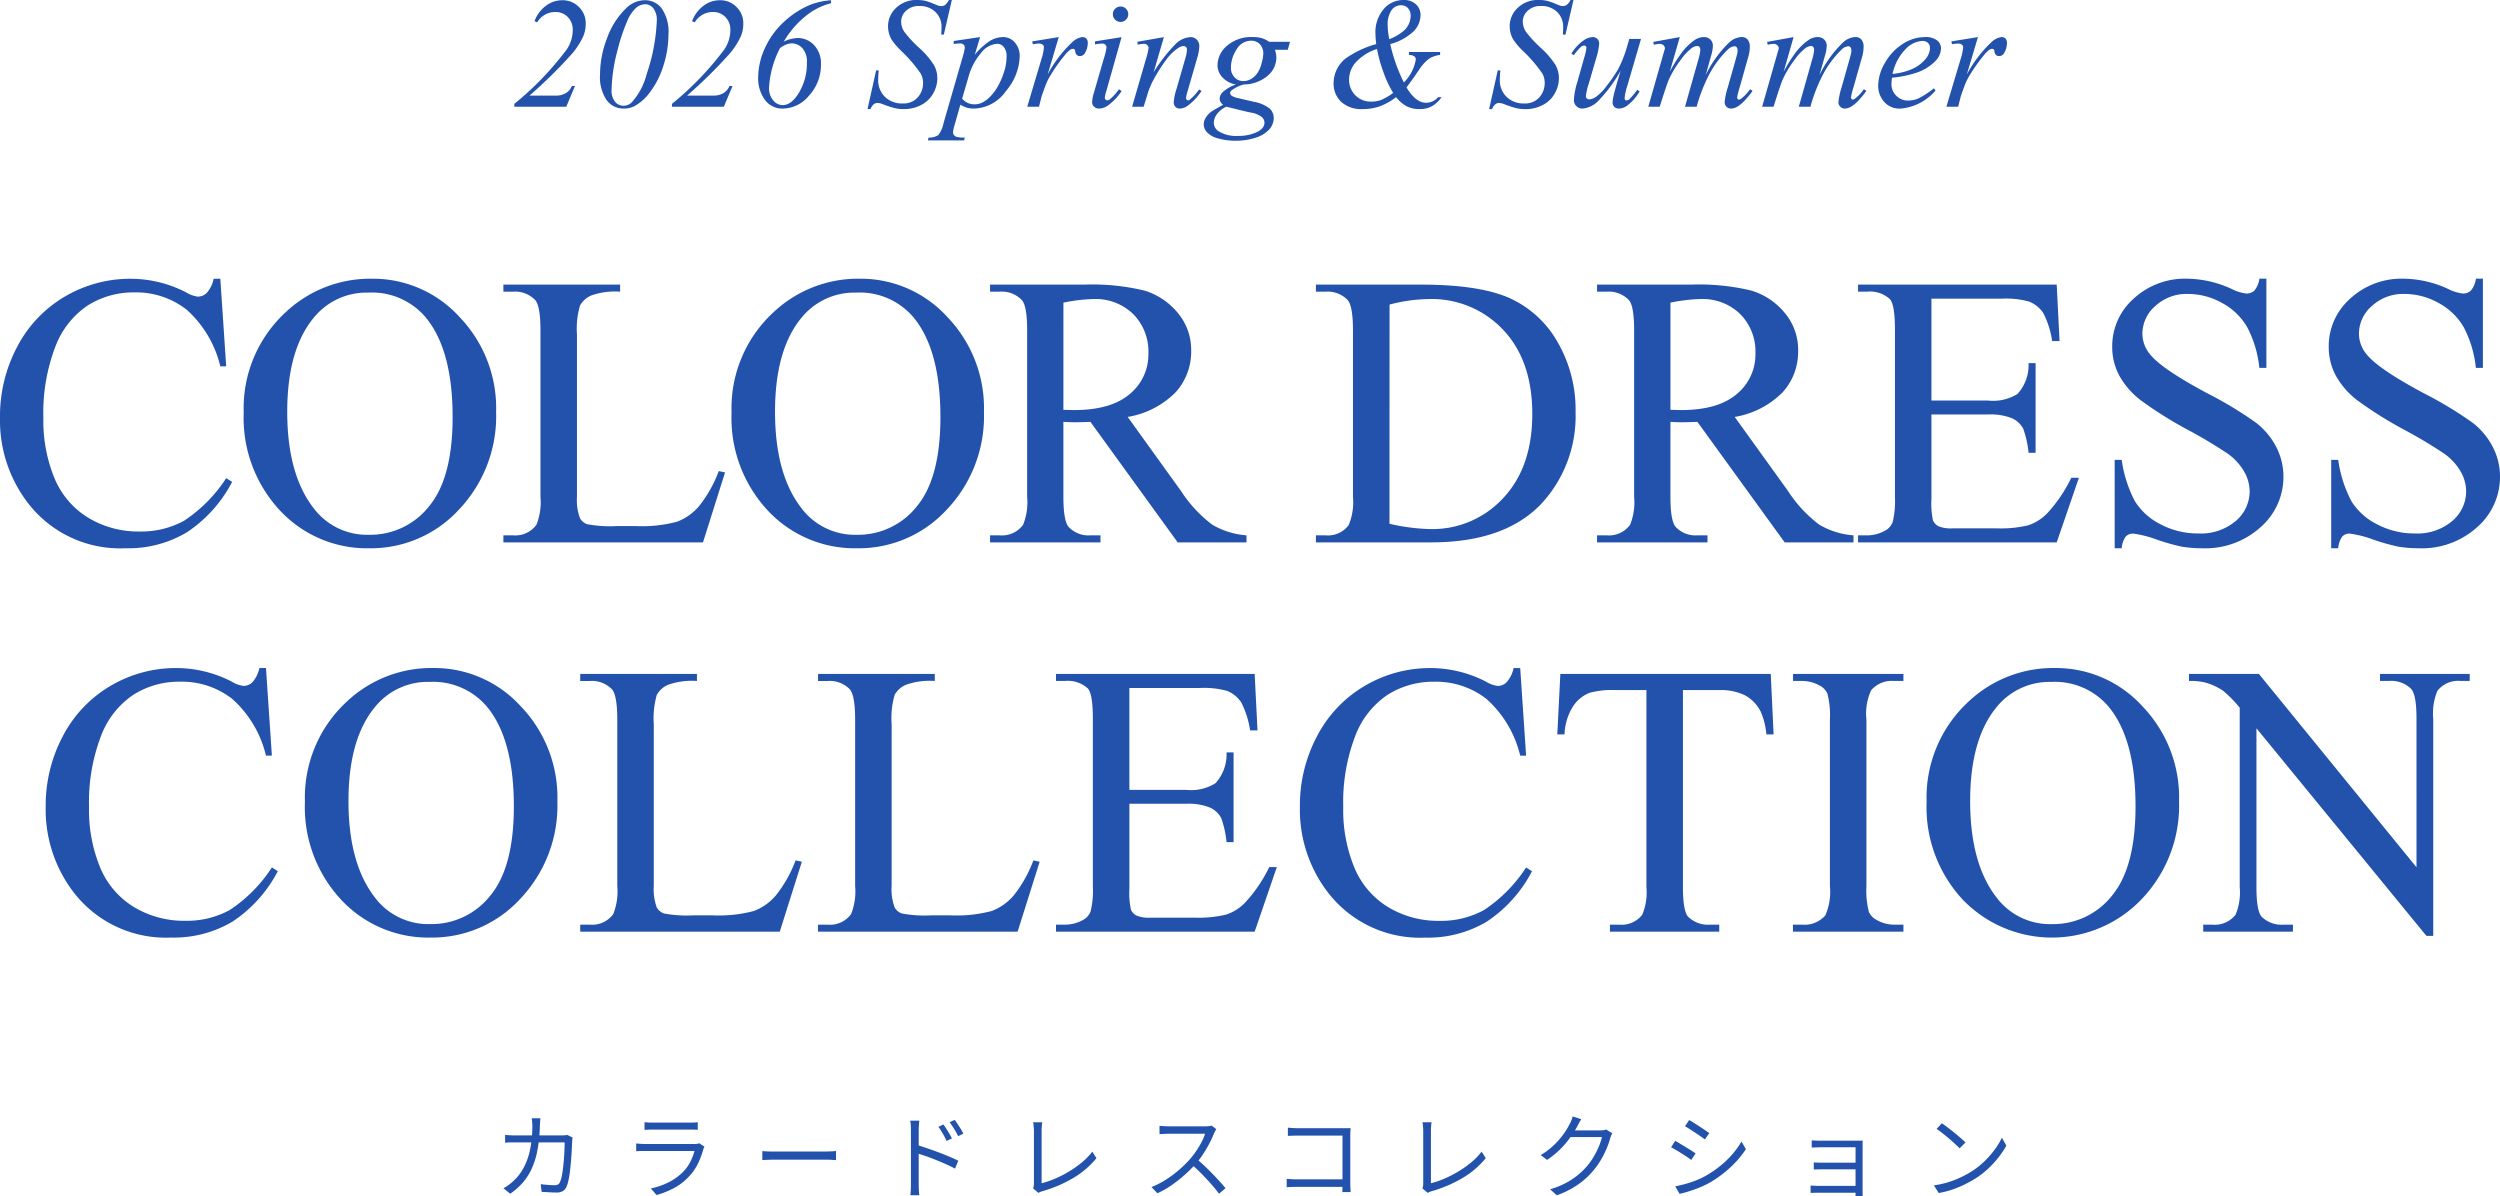 <svg xmlns="http://www.w3.org/2000/svg" width="269.708" height="129.073" viewBox="0 0 269.708 129.073">
  <g id="グループ_14777" data-name="グループ 14777" transform="translate(-244.777 -329.487)">
    <path id="パス_75397" data-name="パス 75397" d="M-76.92-7.87q-.02.17-.035.4t-.025.415a15.828,15.828,0,0,1-.27,2.675,8.657,8.657,0,0,1-.635,2,6.173,6.173,0,0,1-.98,1.5A7.415,7.415,0,0,1-80.18.27l-.73-.59a5.022,5.022,0,0,0,.52-.33,5.474,5.474,0,0,0,.51-.41,5.288,5.288,0,0,0,.845-.97,6.209,6.209,0,0,0,.65-1.26,8.368,8.368,0,0,0,.43-1.635A13.6,13.6,0,0,0-77.79-7.04q0-.11-.01-.26t-.025-.3q-.015-.15-.035-.27Zm3.47,2.08q-.02.13-.035.26a2.033,2.033,0,0,0-.015.23q-.01.28-.035.77t-.07,1.065q-.045.575-.11,1.155t-.165,1.065a3.843,3.843,0,0,1-.23.775,1.039,1.039,0,0,1-.4.46,1.3,1.3,0,0,1-.665.15q-.38,0-.8-.025T-76.79.07l-.1-.83q.41.05.795.08t.695.03a.805.805,0,0,0,.36-.07.483.483,0,0,0,.22-.26,2.419,2.419,0,0,0,.2-.63q.08-.4.14-.9t.1-1.01q.04-.51.055-.97t.015-.78h-5.27q-.3,0-.59.005t-.56.035v-.85q.26.03.56.045t.58.015h4.94q.2,0,.355-.015t.285-.035Zm7.76-1.66a4.108,4.108,0,0,0,.43.04q.23.01.47.01h3.93q.24,0,.48-.01a3.791,3.791,0,0,0,.43-.04v.83q-.18-.02-.425-.025t-.495-.005h-3.92q-.23,0-.46.01l-.44.02Zm6.47,2.64q-.03.06-.075.145a.5.5,0,0,0-.055.145,9.04,9.04,0,0,1-.55,1.485,5.368,5.368,0,0,1-.91,1.355,6.294,6.294,0,0,1-1.7,1.34A9.658,9.658,0,0,1-64.39.41l-.62-.71a7.664,7.664,0,0,0,1.97-.69,5.8,5.8,0,0,0,1.55-1.14A4.315,4.315,0,0,0-60.735-3.2,5.912,5.912,0,0,0-60.3-4.34h-5.31q-.18,0-.44,0t-.54.025v-.84q.28.03.53.045t.45.015h5.27a2.424,2.424,0,0,0,.32-.02.755.755,0,0,0,.23-.06Zm6.24.48.37.025q.22.015.485.02t.535,0h5.48q.38,0,.65-.02l.43-.03v.98l-.445-.03q-.3-.02-.625-.02h-5.49q-.41,0-.78.015t-.61.035ZM-33.44-7.2q.13.18.3.445t.335.545a5.771,5.771,0,0,1,.275.52l-.57.26q-.12-.26-.265-.525t-.3-.52a5.155,5.155,0,0,0-.325-.475Zm1.21-.5q.13.17.305.43t.345.54q.17.28.29.51l-.56.28q-.13-.26-.28-.52t-.315-.51q-.165-.25-.335-.47ZM-36.95-.75V-6.57q0-.21-.015-.51a3.288,3.288,0,0,0-.065-.53h.99q-.03.23-.05.525t-.02.515V-.75q0,.15.005.37t.025.435q.02.215.03.375h-.96q.03-.24.045-.57T-36.95-.75Zm.66-4.24q.49.15,1.09.355t1.215.435q.615.23,1.17.465t.975.445l-.35.85q-.43-.23-.965-.47t-1.105-.47q-.57-.23-1.095-.41t-.935-.31ZM-23.78-.32a.862.862,0,0,0,.08-.23,1.473,1.473,0,0,0,.02-.26V-6.53q0-.13-.015-.31t-.03-.34a1.379,1.379,0,0,0-.045-.26h.99q-.03.18-.05.435t-.02.475V-.86a9.7,9.7,0,0,0,1.485-.51,12.307,12.307,0,0,0,1.5-.775,11.43,11.43,0,0,0,1.38-.98,6.855,6.855,0,0,0,1.1-1.145l.45.7A9.283,9.283,0,0,1-19.4-1.45,13.99,13.99,0,0,1-22.78,0a1.436,1.436,0,0,0-.19.065A1.848,1.848,0,0,0-23.2.18ZM-4-6.69a1.346,1.346,0,0,0-.125.2q-.075.135-.125.245a10.939,10.939,0,0,1-.5,1.085q-.31.6-.69,1.175a8.854,8.854,0,0,1-.8,1.05A14.245,14.245,0,0,1-7.45-1.735,14.711,14.711,0,0,1-8.84-.645,9.841,9.841,0,0,1-10.36.22L-11-.45a9.12,9.12,0,0,0,1.555-.795,12.093,12.093,0,0,0,1.4-1.04A12.627,12.627,0,0,0-6.88-3.42,9.848,9.848,0,0,0-6.2-4.3a9.549,9.549,0,0,0,.6-.99A5.075,5.075,0,0,0-5.22-6.2h-3.9q-.17,0-.385.01l-.39.02q-.175.01-.235.02v-.91q.07.01.255.025t.4.025q.21.01.36.01h3.86a4.406,4.406,0,0,0,.445-.02,1.324,1.324,0,0,0,.3-.06ZM-6.11-3.47q.41.34.845.75t.855.845q.42.435.78.83t.62.715l-.7.6q-.35-.48-.84-1.035t-1.035-1.11Q-6.13-2.43-6.68-2.9ZM3.72-6.86q.25.03.55.045t.54.015H9.74q.18,0,.385,0t.355-.015q-.01.17-.02.385t-.01.395V-.88q0,.27.015.56t.025.41h-.9Q9.6-.03,9.6-.275T9.61-.79V-6H4.82q-.28,0-.605.01t-.5.02ZM3.59-1.34q.19.02.5.04t.615.02h5.36v.81H4.72q-.3,0-.615.01T3.59-.43ZM18.22-.32a.862.862,0,0,0,.08-.23,1.473,1.473,0,0,0,.02-.26V-6.53q0-.13-.015-.31t-.03-.34a1.379,1.379,0,0,0-.045-.26h.99q-.03.18-.05.435t-.02.475V-.86a9.7,9.7,0,0,0,1.485-.51,12.307,12.307,0,0,0,1.5-.775,11.43,11.43,0,0,0,1.38-.98,6.855,6.855,0,0,0,1.1-1.145l.45.7A9.283,9.283,0,0,1,22.6-1.45,13.99,13.99,0,0,1,19.22,0a1.436,1.436,0,0,0-.19.065A1.848,1.848,0,0,0,18.8.18Zm20.5-5.93a1.206,1.206,0,0,0-.13.255q-.06.155-.1.275a8.154,8.154,0,0,1-.38,1.1,10.6,10.6,0,0,1-.6,1.2,8.2,8.2,0,0,1-.8,1.145A8.638,8.638,0,0,1,35.085-.765,9.76,9.76,0,0,1,32.73.44l-.72-.65a8.913,8.913,0,0,0,1.65-.655,8,8,0,0,0,1.31-.855,7.727,7.727,0,0,0,1.03-1,7.3,7.3,0,0,0,.715-1.01,8.782,8.782,0,0,0,.555-1.105A6.149,6.149,0,0,0,37.6-5.84H33.89l.32-.72H37.4a2.55,2.55,0,0,0,.37-.025,1.056,1.056,0,0,0,.28-.075ZM35.37-7.77q-.13.2-.25.425t-.19.365A12.072,12.072,0,0,1,34.18-5.8,9.786,9.786,0,0,1,33.11-4.54a9.34,9.34,0,0,1-1.43,1.16l-.69-.52a7.363,7.363,0,0,0,1.16-.83,8.477,8.477,0,0,0,.895-.91,8.791,8.791,0,0,0,.655-.88,6.74,6.74,0,0,0,.43-.76,2.535,2.535,0,0,0,.175-.365,2.556,2.556,0,0,0,.135-.425Zm11.64.09q.22.12.52.31t.62.4q.32.21.595.395t.435.305l-.47.68q-.18-.13-.45-.32t-.58-.395q-.31-.205-.6-.39T46.56-7.01ZM45.51-.53q.55-.1,1.13-.265t1.15-.39A7.938,7.938,0,0,0,48.86-1.7,11.636,11.636,0,0,0,50.4-2.76,10.272,10.272,0,0,0,51.68-4a8.649,8.649,0,0,0,.97-1.36l.48.82A10.3,10.3,0,0,1,51.485-2.6,12.594,12.594,0,0,1,49.29-.96a9.723,9.723,0,0,1-1.1.535q-.6.245-1.17.425T45.97.28Zm-.01-4.9q.22.11.53.3t.63.38q.32.2.6.375t.44.3l-.46.7q-.19-.14-.465-.325t-.585-.38q-.31-.2-.61-.375t-.52-.29Zm14.73-.06q.09.01.285.02t.4.015q.2,0,.335,0h3.87q.17,0,.34,0t.27-.015a1.931,1.931,0,0,0-.01.225V.02q0,.12,0,.275T65.74.56h-.79a2.4,2.4,0,0,0,.01-.25V-4.74H61.25q-.13,0-.335.005t-.4.015q-.2.01-.285.01Zm.22,2.38q.15.01.4.02t.495.01h4.01v.72h-4q-.26,0-.5.005t-.4.015ZM60.11-.62l.34.025q.22.015.48.015h4.42V.16H60.94q-.24,0-.475.01T60.11.18ZM74.27-7.33q.27.18.62.445t.715.56q.365.3.685.575t.53.49l-.63.63Q76-4.82,75.7-5.1t-.66-.585q-.36-.305-.71-.58T73.7-6.72Zm-.86,6.7a10.288,10.288,0,0,0,1.6-.36,9.981,9.981,0,0,0,1.325-.52,11.937,11.937,0,0,0,1.07-.58,8.628,8.628,0,0,0,1.42-1.1A9.948,9.948,0,0,0,79.97-4.49a8.045,8.045,0,0,0,.78-1.28l.48.85a9.4,9.4,0,0,1-.84,1.26,10.78,10.78,0,0,1-1.13,1.23,9.263,9.263,0,0,1-1.39,1.07q-.5.31-1.1.61a10.657,10.657,0,0,1-1.3.545,10.206,10.206,0,0,1-1.535.4Z" transform="translate(380 458)" fill="#2252ac"/>
    <path id="パス_75396" data-name="パス 75396" d="M-111.455-28.444l.636,9.454h-.636a11.9,11.9,0,0,0-3.63-6.111,8.842,8.842,0,0,0-5.66-1.866,9.21,9.21,0,0,0-5,1.4,9.292,9.292,0,0,0-3.517,4.481,19.959,19.959,0,0,0-1.282,7.649,16.243,16.243,0,0,0,1.21,6.542,9.066,9.066,0,0,0,3.64,4.245,10.469,10.469,0,0,0,5.547,1.477,9.622,9.622,0,0,0,4.778-1.159,15.75,15.75,0,0,0,4.553-4.6l.636.41a14.6,14.6,0,0,1-4.881,5.435A12.354,12.354,0,0,1-121.688.636a12.538,12.538,0,0,1-10.705-5.127,14.659,14.659,0,0,1-2.83-8.982,15.952,15.952,0,0,1,1.866-7.649,13.5,13.5,0,0,1,5.137-5.4,13.88,13.88,0,0,1,7.147-1.917,13.1,13.1,0,0,1,5.947,1.477,3.227,3.227,0,0,0,1.23.451,1.354,1.354,0,0,0,.964-.39,3.2,3.2,0,0,0,.759-1.538Zm16.408,0a12.612,12.612,0,0,1,9.382,4.112A14.2,14.2,0,0,1-81.7-14.068a14.619,14.619,0,0,1-4,10.521A12.9,12.9,0,0,1-95.375.636a12.826,12.826,0,0,1-9.649-4.081,14.642,14.642,0,0,1-3.907-10.562,14.07,14.07,0,0,1,4.512-10.808A13.31,13.31,0,0,1-95.047-28.444Zm-.39,1.5a7.337,7.337,0,0,0-5.988,2.769q-2.81,3.445-2.81,10.09,0,6.809,2.912,10.479A7.2,7.2,0,0,0-95.416-.82a8.07,8.07,0,0,0,6.47-3.056q2.553-3.056,2.553-9.639,0-7.137-2.81-10.644A7.577,7.577,0,0,0-95.436-26.947ZM-57.68-7.69l.677.144L-59.382,0H-80.915V-.759h1.046a2.8,2.8,0,0,0,2.522-1.148,6.62,6.62,0,0,0,.431-3.035V-22.887q0-2.6-.574-3.261a3.013,3.013,0,0,0-2.379-.9h-1.046v-.759h12.592v.759a7.683,7.683,0,0,0-3.107.41,2.508,2.508,0,0,0-1.22,1.087,8.948,8.948,0,0,0-.328,3.138V-4.942A5.685,5.685,0,0,0-72.651-2.6a1.466,1.466,0,0,0,.759.636,13.313,13.313,0,0,0,3.2.205h2.03a14.71,14.71,0,0,0,4.491-.472,5.848,5.848,0,0,0,2.358-1.671A13.7,13.7,0,0,0-57.68-7.69ZM-42.42-28.444a12.612,12.612,0,0,1,9.382,4.112A14.2,14.2,0,0,1-29.07-14.068a14.619,14.619,0,0,1-4,10.521A12.9,12.9,0,0,1-42.749.636,12.826,12.826,0,0,1-52.4-3.445,14.642,14.642,0,0,1-56.3-14.007a14.07,14.07,0,0,1,4.512-10.808A13.31,13.31,0,0,1-42.42-28.444Zm-.39,1.5A7.337,7.337,0,0,0-48.8-24.179q-2.81,3.445-2.81,10.09,0,6.809,2.912,10.479A7.2,7.2,0,0,0-42.79-.82a8.07,8.07,0,0,0,6.47-3.056q2.553-3.056,2.553-9.639,0-7.137-2.81-10.644A7.577,7.577,0,0,0-42.81-26.947ZM-.747,0H-8.171l-9.413-13q-1.046.041-1.7.041-.267,0-.574-.01T-20.5-13v8.08q0,2.625.574,3.261a2.922,2.922,0,0,0,2.338.9H-16.5V0H-28.412V-.759h1.046a2.8,2.8,0,0,0,2.522-1.148,6.474,6.474,0,0,0,.431-3.015V-22.887q0-2.625-.574-3.261a3.013,3.013,0,0,0-2.379-.9h-1.046v-.759h10.131a24.092,24.092,0,0,1,6.532.646,7.473,7.473,0,0,1,3.568,2.379,6.19,6.19,0,0,1,1.466,4.132A6.493,6.493,0,0,1-8.386-16.2a9.44,9.44,0,0,1-5.178,2.666l5.742,7.978a14.269,14.269,0,0,0,3.384,3.65A8.524,8.524,0,0,0-.747-.759ZM-20.5-14.294q.39,0,.677.01t.472.01q3.979,0,6-1.723a5.513,5.513,0,0,0,2.02-4.389,5.729,5.729,0,0,0-1.63-4.235,5.835,5.835,0,0,0-4.317-1.63,18.1,18.1,0,0,0-3.22.39ZM6.742,0V-.759H7.788a2.762,2.762,0,0,0,2.5-1.128,6.428,6.428,0,0,0,.451-3.035V-22.887q0-2.6-.574-3.261a3.013,3.013,0,0,0-2.379-.9H6.742v-.759h11.32q6.234,0,9.485,1.415a11.285,11.285,0,0,1,5.229,4.717,14.55,14.55,0,0,1,1.979,7.629,13.914,13.914,0,0,1-3.527,9.7Q27.27,0,19.169,0Zm7.937-2.01a20.945,20.945,0,0,0,4.368.574,10.37,10.37,0,0,0,7.9-3.343q3.138-3.343,3.138-9.064,0-5.763-3.138-9.085a10.593,10.593,0,0,0-8.06-3.322,17.414,17.414,0,0,0-4.2.595ZM64.738,0H57.314L47.9-13q-1.046.041-1.7.041-.267,0-.574-.01T44.989-13v8.08q0,2.625.574,3.261a2.922,2.922,0,0,0,2.338.9h1.087V0H37.073V-.759h1.046a2.8,2.8,0,0,0,2.522-1.148,6.474,6.474,0,0,0,.431-3.015V-22.887q0-2.625-.574-3.261a3.013,3.013,0,0,0-2.379-.9H37.073v-.759H47.2a24.092,24.092,0,0,1,6.532.646A7.473,7.473,0,0,1,57.3-24.784a6.19,6.19,0,0,1,1.466,4.132A6.493,6.493,0,0,1,57.1-16.2a9.44,9.44,0,0,1-5.178,2.666l5.742,7.978a14.269,14.269,0,0,0,3.384,3.65A8.524,8.524,0,0,0,64.738-.759ZM44.989-14.294q.39,0,.677.01t.472.01q3.979,0,6-1.723a5.513,5.513,0,0,0,2.02-4.389,5.729,5.729,0,0,0-1.63-4.235,5.835,5.835,0,0,0-4.317-1.63,18.1,18.1,0,0,0-3.22.39Zm28.157-12V-15.3h6.111a4.982,4.982,0,0,0,3.179-.718,4.619,4.619,0,0,0,1.189-3.322h.759v9.68h-.759a10.584,10.584,0,0,0-.574-2.6,2.567,2.567,0,0,0-1.21-1.128,6.178,6.178,0,0,0-2.584-.41H73.146v9.167a8.515,8.515,0,0,0,.164,2.246,1.29,1.29,0,0,0,.574.636,3.487,3.487,0,0,0,1.559.236H80.16a12.779,12.779,0,0,0,3.425-.328,5.108,5.108,0,0,0,2.051-1.292,15.781,15.781,0,0,0,2.6-3.835h.82L86.661,0H65.23V-.759h.984a3.9,3.9,0,0,0,1.866-.472,1.725,1.725,0,0,0,.892-.984A9.651,9.651,0,0,0,69.209-4.9V-22.969q0-2.646-.533-3.261a3.177,3.177,0,0,0-2.461-.82H65.23v-.759H86.661l.308,6.091h-.8a9.609,9.609,0,0,0-.954-3.015,3.275,3.275,0,0,0-1.548-1.251,9.289,9.289,0,0,0-2.892-.308Zm36.135-2.153v9.618h-.759a11.981,11.981,0,0,0-1.323-4.409,6.882,6.882,0,0,0-2.717-2.6,7.517,7.517,0,0,0-3.65-.964A4.965,4.965,0,0,0,97.3-25.5a3.962,3.962,0,0,0-1.395,2.963,3.511,3.511,0,0,0,.882,2.317q1.271,1.538,6.05,4.1a41.806,41.806,0,0,1,5.322,3.209,7.828,7.828,0,0,1,2.194,2.635,6.943,6.943,0,0,1,.769,3.179,7.2,7.2,0,0,1-2.451,5.445A8.875,8.875,0,0,1,102.37.636a13.349,13.349,0,0,1-2.276-.185A23.238,23.238,0,0,1,97.458-.3a11.816,11.816,0,0,0-2.533-.646,1.074,1.074,0,0,0-.81.308A2.45,2.45,0,0,0,93.674.636h-.759V-8.9h.759A13.479,13.479,0,0,0,95.11-4.419a6.9,6.9,0,0,0,2.758,2.471,8.552,8.552,0,0,0,4.071.984,5.789,5.789,0,0,0,4.05-1.354,4.192,4.192,0,0,0,1.487-3.2,4.338,4.338,0,0,0-.564-2.071,6.173,6.173,0,0,0-1.753-1.948,50.283,50.283,0,0,0-4.368-2.615,42.374,42.374,0,0,1-5.076-3.189,8.6,8.6,0,0,1-2.287-2.625,6.512,6.512,0,0,1-.779-3.158,6.846,6.846,0,0,1,2.3-5.158,8.184,8.184,0,0,1,5.845-2.164,11.726,11.726,0,0,1,4.7,1.087,4.832,4.832,0,0,0,1.62.513,1.222,1.222,0,0,0,.872-.318,2.537,2.537,0,0,0,.543-1.282Zm23.358,0v9.618h-.759a11.981,11.981,0,0,0-1.323-4.409,6.882,6.882,0,0,0-2.717-2.6,7.517,7.517,0,0,0-3.65-.964,4.965,4.965,0,0,0-3.527,1.3,3.962,3.962,0,0,0-1.395,2.963,3.511,3.511,0,0,0,.882,2.317q1.271,1.538,6.05,4.1a41.806,41.806,0,0,1,5.322,3.209,7.828,7.828,0,0,1,2.194,2.635,6.943,6.943,0,0,1,.769,3.179,7.2,7.2,0,0,1-2.451,5.445A8.875,8.875,0,0,1,125.728.636a13.349,13.349,0,0,1-2.276-.185A23.238,23.238,0,0,1,120.816-.3a11.816,11.816,0,0,0-2.533-.646,1.074,1.074,0,0,0-.81.308,2.45,2.45,0,0,0-.441,1.271h-.759V-8.9h.759a13.479,13.479,0,0,0,1.436,4.481,6.9,6.9,0,0,0,2.758,2.471,8.552,8.552,0,0,0,4.071.984,5.789,5.789,0,0,0,4.05-1.354,4.192,4.192,0,0,0,1.487-3.2,4.338,4.338,0,0,0-.564-2.071,6.173,6.173,0,0,0-1.753-1.948,50.283,50.283,0,0,0-4.368-2.615,42.374,42.374,0,0,1-5.076-3.189,8.6,8.6,0,0,1-2.287-2.625,6.512,6.512,0,0,1-.779-3.158,6.846,6.846,0,0,1,2.3-5.158,8.184,8.184,0,0,1,5.845-2.164,11.726,11.726,0,0,1,4.7,1.087,4.832,4.832,0,0,0,1.62.513,1.222,1.222,0,0,0,.872-.318,2.537,2.537,0,0,0,.543-1.282Zm-239.167,42,.636,9.454h-.636a11.9,11.9,0,0,0-3.63-6.111,8.842,8.842,0,0,0-5.66-1.866,9.21,9.21,0,0,0-5,1.4,9.292,9.292,0,0,0-3.517,4.481,19.959,19.959,0,0,0-1.282,7.649,16.243,16.243,0,0,0,1.21,6.542,9.066,9.066,0,0,0,3.64,4.245,10.469,10.469,0,0,0,5.547,1.477,9.622,9.622,0,0,0,4.778-1.159,15.75,15.75,0,0,0,4.553-4.6l.636.41a14.6,14.6,0,0,1-4.881,5.435,12.354,12.354,0,0,1-6.624,1.723,12.538,12.538,0,0,1-10.705-5.127,14.659,14.659,0,0,1-2.83-8.982,15.952,15.952,0,0,1,1.866-7.649,13.5,13.5,0,0,1,5.137-5.4,13.88,13.88,0,0,1,7.147-1.917,13.1,13.1,0,0,1,5.947,1.477,3.227,3.227,0,0,0,1.23.451,1.354,1.354,0,0,0,.964-.39,3.2,3.2,0,0,0,.759-1.538Zm18.088,0a12.612,12.612,0,0,1,9.382,4.112,14.2,14.2,0,0,1,3.968,10.264,14.619,14.619,0,0,1-4,10.521,12.9,12.9,0,0,1-9.68,4.184,12.826,12.826,0,0,1-9.649-4.081,14.642,14.642,0,0,1-3.907-10.562,14.07,14.07,0,0,1,4.512-10.808A13.31,13.31,0,0,1-88.44,13.556Zm-.39,1.5a7.337,7.337,0,0,0-5.988,2.769q-2.81,3.445-2.81,10.09,0,6.809,2.912,10.479a7.2,7.2,0,0,0,5.906,2.789,8.07,8.07,0,0,0,6.47-3.056q2.553-3.056,2.553-9.639,0-7.137-2.81-10.644A7.577,7.577,0,0,0-88.83,15.053ZM-49.393,34.31l.677.144L-51.1,42H-72.628v-.759h1.046a2.8,2.8,0,0,0,2.522-1.148,6.62,6.62,0,0,0,.431-3.035V19.113q0-2.6-.574-3.261a3.013,3.013,0,0,0-2.379-.9h-1.046v-.759h12.592v.759a7.683,7.683,0,0,0-3.107.41,2.508,2.508,0,0,0-1.22,1.087,8.948,8.948,0,0,0-.328,3.138V37.058a5.685,5.685,0,0,0,.328,2.338,1.466,1.466,0,0,0,.759.636,13.313,13.313,0,0,0,3.2.205h2.03a14.71,14.71,0,0,0,4.491-.472,5.848,5.848,0,0,0,2.358-1.671A13.7,13.7,0,0,0-49.393,34.31Zm25.655,0,.677.144L-25.44,42H-46.973v-.759h1.046A2.8,2.8,0,0,0-43.4,40.093a6.62,6.62,0,0,0,.431-3.035V19.113q0-2.6-.574-3.261a3.013,3.013,0,0,0-2.379-.9h-1.046v-.759h12.592v.759a7.683,7.683,0,0,0-3.107.41,2.508,2.508,0,0,0-1.22,1.087,8.948,8.948,0,0,0-.328,3.138V37.058a5.685,5.685,0,0,0,.328,2.338,1.466,1.466,0,0,0,.759.636,13.313,13.313,0,0,0,3.2.205h2.03a14.71,14.71,0,0,0,4.491-.472,5.848,5.848,0,0,0,2.358-1.671A13.7,13.7,0,0,0-23.738,34.31Zm10.356-18.6V26.7H-7.27a4.982,4.982,0,0,0,3.179-.718A4.619,4.619,0,0,0-2.9,22.661h.759v9.68H-2.9a10.584,10.584,0,0,0-.574-2.6,2.567,2.567,0,0,0-1.21-1.128A6.178,6.178,0,0,0-7.27,28.2h-6.111v9.167a8.515,8.515,0,0,0,.164,2.246,1.29,1.29,0,0,0,.574.636,3.487,3.487,0,0,0,1.559.236h4.717a12.779,12.779,0,0,0,3.425-.328A5.108,5.108,0,0,0-.892,38.862a15.781,15.781,0,0,0,2.6-3.835h.82L.133,42H-21.3v-.759h.984a3.9,3.9,0,0,0,1.866-.472,1.725,1.725,0,0,0,.892-.984,9.651,9.651,0,0,0,.236-2.687V19.031q0-2.646-.533-3.261a3.177,3.177,0,0,0-2.461-.82H-21.3v-.759H.133l.308,6.091h-.8a9.609,9.609,0,0,0-.954-3.015,3.275,3.275,0,0,0-1.548-1.251,9.289,9.289,0,0,0-2.892-.308Zm42.164-2.153.636,9.454h-.636a11.9,11.9,0,0,0-3.63-6.111,8.842,8.842,0,0,0-5.66-1.866,9.21,9.21,0,0,0-5,1.4,9.292,9.292,0,0,0-3.517,4.481A19.959,19.959,0,0,0,9.69,28.567a16.243,16.243,0,0,0,1.21,6.542,9.066,9.066,0,0,0,3.64,4.245,10.469,10.469,0,0,0,5.547,1.477,9.622,9.622,0,0,0,4.778-1.159,15.75,15.75,0,0,0,4.553-4.6l.636.41a14.6,14.6,0,0,1-4.881,5.435,12.354,12.354,0,0,1-6.624,1.723A12.538,12.538,0,0,1,7.844,37.509a14.659,14.659,0,0,1-2.83-8.982A15.952,15.952,0,0,1,6.88,20.877a13.5,13.5,0,0,1,5.137-5.4,13.88,13.88,0,0,1,7.147-1.917,13.1,13.1,0,0,1,5.947,1.477,3.227,3.227,0,0,0,1.23.451,1.354,1.354,0,0,0,.964-.39,3.2,3.2,0,0,0,.759-1.538Zm27.029.636.308,6.521H55.34a7.876,7.876,0,0,0-.615-2.461A4.117,4.117,0,0,0,53.033,16.5a5.9,5.9,0,0,0-2.779-.564H46.337V37.181q0,2.563.554,3.2a3.079,3.079,0,0,0,2.4.861h.964V42H38.462v-.759h.984a2.825,2.825,0,0,0,2.5-1.066,6.223,6.223,0,0,0,.451-2.994V15.935H39.057a9.321,9.321,0,0,0-2.769.287,3.8,3.8,0,0,0-1.825,1.5,6.061,6.061,0,0,0-.9,2.994h-.779l.328-6.521Zm14.314,27.05V42H58.211v-.759H59.2a2.969,2.969,0,0,0,2.5-1,6.246,6.246,0,0,0,.492-3.158V19.113a9.208,9.208,0,0,0-.267-2.789,1.848,1.848,0,0,0-.841-.882A3.887,3.887,0,0,0,59.2,14.95h-.984v-.759H70.126v.759h-1a2.944,2.944,0,0,0-2.481,1,6.028,6.028,0,0,0-.513,3.158V37.078a9.208,9.208,0,0,0,.267,2.789,1.836,1.836,0,0,0,.861.882,3.772,3.772,0,0,0,1.866.492ZM86.512,13.556a12.612,12.612,0,0,1,9.382,4.112,14.2,14.2,0,0,1,3.968,10.264,14.619,14.619,0,0,1-4,10.521,13.368,13.368,0,0,1-19.329.1,14.642,14.642,0,0,1-3.907-10.562A14.07,14.07,0,0,1,77.14,17.186,13.31,13.31,0,0,1,86.512,13.556Zm-.39,1.5a7.337,7.337,0,0,0-5.988,2.769q-2.81,3.445-2.81,10.09,0,6.809,2.912,10.479a7.2,7.2,0,0,0,5.906,2.789,8.07,8.07,0,0,0,6.47-3.056q2.553-3.056,2.553-9.639,0-7.137-2.81-10.644A7.577,7.577,0,0,0,86.123,15.053Zm14.807-.861h7.547l17,20.856V19.011q0-2.563-.574-3.2a3.04,3.04,0,0,0-2.4-.861h-.964v-.759h9.68v.759h-.984a2.825,2.825,0,0,0-2.5,1.066,6.223,6.223,0,0,0-.451,2.994v23.44h-.738L108.209,20.057V37.181q0,2.563.554,3.2a3.079,3.079,0,0,0,2.4.861h.984V42h-9.68v-.759h.964a2.849,2.849,0,0,0,2.522-1.066,6.223,6.223,0,0,0,.451-2.994V17.842a12.674,12.674,0,0,0-1.835-1.866,6.74,6.74,0,0,0-1.835-.841,6.537,6.537,0,0,0-1.8-.185Z" transform="translate(380 388)" fill="#2252ac"/>
    <path id="パス_75395" data-name="パス 75395" d="M5.869,0H.266V-.307A33.143,33.143,0,0,0,5.927-6.192a3.761,3.761,0,0,0,.639-2.075,1.928,1.928,0,0,0-.531-1.407,1.841,1.841,0,0,0-1.378-.544A2.252,2.252,0,0,0,2.731-9.1L2.44-9.23a3.666,3.666,0,0,1,1.237-1.664,2.926,2.926,0,0,1,1.76-.594,2.44,2.44,0,0,1,1.8.735,2.432,2.432,0,0,1,.73,1.781A3.507,3.507,0,0,1,7.711-7.62,8.025,8.025,0,0,1,6.242-5.445,50.44,50.44,0,0,1,1.9-1.2H4.723a2.04,2.04,0,0,0,1.121-.282,1.584,1.584,0,0,0,.631-.755h.332Zm8.508-11.488a2.227,2.227,0,0,1,1.789.888,4.408,4.408,0,0,1,.726,2.806,11.108,11.108,0,0,1-.54,3.354,9.311,9.311,0,0,1-1.519,2.963A5.135,5.135,0,0,1,13.2-.05,2.548,2.548,0,0,1,12.044.2a2.243,2.243,0,0,1-1.805-.888A4.424,4.424,0,0,1,9.513-3.5a10.664,10.664,0,0,1,.73-3.818,8.4,8.4,0,0,1,2.183-3.4A2.886,2.886,0,0,1,14.377-11.488Zm.008.432a1.609,1.609,0,0,0-.975.378,4.121,4.121,0,0,0-1.021,1.573,20.2,20.2,0,0,0-1.009,3.08,17.622,17.622,0,0,0-.623,4.2,1.917,1.917,0,0,0,.374,1.291,1.159,1.159,0,0,0,.9.427A1.222,1.222,0,0,0,12.9-.44,7.141,7.141,0,0,0,14.535-3.5a20.384,20.384,0,0,0,1.1-5.761,2.054,2.054,0,0,0-.374-1.357A1.127,1.127,0,0,0,14.385-11.057ZM22.869,0h-5.6V-.307a33.143,33.143,0,0,0,5.661-5.885,3.761,3.761,0,0,0,.639-2.075,1.928,1.928,0,0,0-.531-1.407,1.841,1.841,0,0,0-1.378-.544A2.252,2.252,0,0,0,19.731-9.1L19.44-9.23a3.666,3.666,0,0,1,1.237-1.664,2.926,2.926,0,0,1,1.76-.594,2.44,2.44,0,0,1,1.8.735,2.432,2.432,0,0,1,.73,1.781,3.507,3.507,0,0,1-.257,1.353,8.025,8.025,0,0,1-1.469,2.175A50.439,50.439,0,0,1,18.9-1.2h2.822a2.04,2.04,0,0,0,1.121-.282,1.584,1.584,0,0,0,.631-.755h.332ZM34.432-11.488v.324a6.969,6.969,0,0,0-2.756,1.4,10.138,10.138,0,0,0-2.341,2.735A3.954,3.954,0,0,1,30.8-7.413a2.415,2.415,0,0,1,1.8.764,2.826,2.826,0,0,1,.743,2.059A4.851,4.851,0,0,1,32.058-1.2,3.716,3.716,0,0,1,29.3.2a2.327,2.327,0,0,1-2.038-.992,3.907,3.907,0,0,1-.693-2.3,7.738,7.738,0,0,1,.789-3.358A8.76,8.76,0,0,1,29.5-9.289a9.424,9.424,0,0,1,2.8-1.751A8.043,8.043,0,0,1,34.432-11.488Zm-5.5,5.155a10.486,10.486,0,0,0-1.187,4.25,2.047,2.047,0,0,0,.448,1.4,1.34,1.34,0,0,0,1.029.51q.955,0,1.781-1.39a6.194,6.194,0,0,0,.826-3.225A2.172,2.172,0,0,0,31.352-6.3a1.513,1.513,0,0,0-1.162-.531,1.6,1.6,0,0,0-.552.1A3.375,3.375,0,0,0,28.937-6.333ZM38.366.257l.93-4.175h.282q-.058.606-.058,1a2.481,2.481,0,0,0,.726,1.851,2.59,2.59,0,0,0,1.9.714,2.041,2.041,0,0,0,1.652-.668,2.316,2.316,0,0,0,.564-1.54A2.089,2.089,0,0,0,44.1-3.586,15.608,15.608,0,0,0,42.019-6.01a7.26,7.26,0,0,1-1.054-1.237,2.817,2.817,0,0,1-.382-1.411,2.687,2.687,0,0,1,.88-2.017,3.14,3.14,0,0,1,2.258-.838,4.087,4.087,0,0,1,.88.091,6.006,6.006,0,0,1,.938.332q.481.191.531.208a1.23,1.23,0,0,0,.257.025.7.7,0,0,0,.415-.125,1.734,1.734,0,0,0,.407-.531h.315L46.6-7.778h-.282q.033-.5.033-.805a2.181,2.181,0,0,0-.664-1.644,2.42,2.42,0,0,0-1.751-.639,1.967,1.967,0,0,0-1.4.506,1.562,1.562,0,0,0-.54,1.17,1.994,1.994,0,0,0,.344,1.108,12.415,12.415,0,0,0,1.585,1.718A9.086,9.086,0,0,1,45.53-4.5,2.924,2.924,0,0,1,45.9-3.08a3.325,3.325,0,0,1-.452,1.656,3.092,3.092,0,0,1-1.3,1.241,3.954,3.954,0,0,1-1.851.44,4.49,4.49,0,0,1-.93-.091,10.816,10.816,0,0,1-1.378-.448,1.569,1.569,0,0,0-.54-.125q-.49,0-.764.664ZM50.51-7.512,49.938-5.6a7.038,7.038,0,0,1,1.615-1.486A2.8,2.8,0,0,1,53-7.512a1.633,1.633,0,0,1,1.262.585A2.2,2.2,0,0,1,54.785-5.4,6.037,6.037,0,0,1,53.3-1.689,4.331,4.331,0,0,1,49.838.2,2.681,2.681,0,0,1,49.1.108a3.214,3.214,0,0,1-.718-.324l-.606,2.142a3.958,3.958,0,0,0-.183.822.508.508,0,0,0,.1.311.609.609,0,0,0,.311.2,3.309,3.309,0,0,0,.855.071l-.075.307h-3.91l.083-.307A1.79,1.79,0,0,0,46,3.063a3.043,3.043,0,0,0,.569-1.287l2.1-7.271a4.788,4.788,0,0,0,.191-.855A.463.463,0,0,0,48.73-6.7a.548.548,0,0,0-.394-.125,5.384,5.384,0,0,0-.672.058v-.324ZM48.576-.872a1.715,1.715,0,0,0,1.386.614,1.852,1.852,0,0,0,.88-.241,3.316,3.316,0,0,0,.876-.714A5.766,5.766,0,0,0,52.486-2.3,8.305,8.305,0,0,0,53.1-3.76a5.4,5.4,0,0,0,.27-1.66,1.518,1.518,0,0,0-.3-1.017.911.911,0,0,0-.71-.353,2.413,2.413,0,0,0-1.772,1.029A6.508,6.508,0,0,0,49.3-3.354Zm7.562-6.176L59-7.512l-1.2,4.034a13.471,13.471,0,0,1,2.64-3.47,1.937,1.937,0,0,1,1.1-.564.575.575,0,0,1,.432.162.645.645,0,0,1,.158.469,2.091,2.091,0,0,1-.282,1.046.623.623,0,0,1-.573.374.471.471,0,0,1-.328-.125.6.6,0,0,1-.17-.382.319.319,0,0,0-.075-.208.215.215,0,0,0-.158-.066.556.556,0,0,0-.266.066,2.915,2.915,0,0,0-.656.647A18.07,18.07,0,0,0,58.13-3.42a6.258,6.258,0,0,0-.6,1.237q-.349.946-.4,1.137L56.869,0H55.6l1.536-5.155A5.257,5.257,0,0,0,57.4-6.433a.307.307,0,0,0-.125-.249.684.684,0,0,0-.44-.133,4.848,4.848,0,0,0-.639.075Zm9.529-3.76a.8.8,0,0,1,.589.241.8.8,0,0,1,.241.589.8.8,0,0,1-.245.585.8.8,0,0,1-.585.245.8.8,0,0,1-.585-.245.8.8,0,0,1-.245-.585.8.8,0,0,1,.241-.589A.8.8,0,0,1,65.667-10.808Zm.108,3.3L64.132-1.693a4.359,4.359,0,0,0-.166.706.3.3,0,0,0,.079.216.249.249,0,0,0,.187.083.53.53,0,0,0,.3-.133,4.976,4.976,0,0,0,.955-1.062l.291.191A5.877,5.877,0,0,1,64.447-.241,1.782,1.782,0,0,1,63.368.2a.778.778,0,0,1-.556-.2.672.672,0,0,1-.216-.51A4.255,4.255,0,0,1,62.8-1.536l1.079-3.719A5.978,5.978,0,0,0,64.148-6.4a.384.384,0,0,0-.129-.3.507.507,0,0,0-.353-.116,6.158,6.158,0,0,0-.755.091v-.324Zm4.565,0-1.1,3.777a17.69,17.69,0,0,1,2.378-3.046,2.455,2.455,0,0,1,1.59-.73.92.92,0,0,1,.685.274.974.974,0,0,1,.27.714A5.055,5.055,0,0,1,73.918-5.2L72.906-1.7a4.219,4.219,0,0,0-.174.739.292.292,0,0,0,.066.2.187.187,0,0,0,.141.079A.427.427,0,0,0,73.18-.8a5.546,5.546,0,0,0,.963-1.062L74.4-1.7A6.238,6.238,0,0,1,72.939-.125,1.6,1.6,0,0,1,72.076.2a.654.654,0,0,1-.49-.187.687.687,0,0,1-.183-.5,5.805,5.805,0,0,1,.282-1.37L72.648-5.2a3.717,3.717,0,0,0,.183-.971.357.357,0,0,0-.108-.27.369.369,0,0,0-.266-.1,1.115,1.115,0,0,0-.556.2,4.991,4.991,0,0,0-1.278,1.233,17.392,17.392,0,0,0-1.4,2.2,8.08,8.08,0,0,0-.647,1.544L68.158,0H66.913l1.511-5.2a6.815,6.815,0,0,0,.266-1.129.426.426,0,0,0-.145-.32.506.506,0,0,0-.361-.137,3.1,3.1,0,0,0-.349.033l-.315.05-.05-.3ZM83.946-7l-.241.863H82.319a2.534,2.534,0,0,1,.158.838,2.59,2.59,0,0,1-.93,1.951,4.027,4.027,0,0,1-2.573.946,3.807,3.807,0,0,0-1.32.631.364.364,0,0,0-.166.274.406.406,0,0,0,.149.3,1.978,1.978,0,0,0,.755.278L80-.54a3.9,3.9,0,0,1,1.768.747,1.418,1.418,0,0,1,.423,1.013,1.832,1.832,0,0,1-.5,1.245,3.307,3.307,0,0,1-1.469.884,6.782,6.782,0,0,1-2.137.32,6.74,6.74,0,0,1-1.876-.245A2.518,2.518,0,0,1,75,2.764a1.289,1.289,0,0,1-.365-.855,1.425,1.425,0,0,1,.237-.743,2.1,2.1,0,0,1,.594-.635q.224-.158,1.27-.747a.84.84,0,0,1-.382-.656,1.091,1.091,0,0,1,.336-.706A4.2,4.2,0,0,1,78.11-2.4a2.531,2.531,0,0,1-1.448-.764,1.9,1.9,0,0,1-.535-1.312A2.781,2.781,0,0,1,77.16-6.583a3.959,3.959,0,0,1,2.752-.93,3.493,3.493,0,0,1,1.021.125A2.743,2.743,0,0,1,81.7-7Zm-2.88,1.3A1.441,1.441,0,0,0,80.7-6.74a1.285,1.285,0,0,0-.967-.382,1.8,1.8,0,0,0-1.548.942,3.56,3.56,0,0,0-.61,1.963,1.449,1.449,0,0,0,.39,1.046,1.263,1.263,0,0,0,.946.407A1.661,1.661,0,0,0,79.758-3a2.113,2.113,0,0,0,.693-.664A3.481,3.481,0,0,0,80.9-4.748,4.422,4.422,0,0,0,81.065-5.694ZM77.089,0a2.479,2.479,0,0,0-1.017.789,1.628,1.628,0,0,0-.344.946,1.074,1.074,0,0,0,.5.9,3.557,3.557,0,0,0,2.092.515,4.674,4.674,0,0,0,2.03-.4q.843-.4.843-1.042a.842.842,0,0,0-.311-.614A2.62,2.62,0,0,0,79.671.623Q79.181.523,77.089,0ZM96.779-5.9h3.362v.315a2.857,2.857,0,0,0-1.187.4,4.574,4.574,0,0,0-1.079,1.2q-.822,1.2-1.361,1.9Q97.5-.423,98.646-.423a1.727,1.727,0,0,0,1.278-.606h.374a3.313,3.313,0,0,1-1.054.984,2.719,2.719,0,0,1-1.32.3,3.012,3.012,0,0,1-1.378-.295,3.739,3.739,0,0,1-1.154-.992,6.833,6.833,0,0,1-1.756.988,5.444,5.444,0,0,1-1.847.3,3.228,3.228,0,0,1-2.32-.78,2.684,2.684,0,0,1-.818-2.034,3.429,3.429,0,0,1,1.253-2.615,10.69,10.69,0,0,1,3.345-1.585q-.042-.315-.062-.594t-.021-.51a3.83,3.83,0,0,1,.888-2.673,2.789,2.789,0,0,1,2.142-.979,1.867,1.867,0,0,1,1.341.469,1.552,1.552,0,0,1,.494,1.175,2.556,2.556,0,0,1-.714,1.7,5.768,5.768,0,0,1-2.557,1.411,18.275,18.275,0,0,0,1.469,4.142A4.491,4.491,0,0,0,97.518-5.1a.417.417,0,0,0-.158-.332,1.029,1.029,0,0,0-.581-.158ZM94.654-7.288a5.045,5.045,0,0,0,1.7-1.029A2.191,2.191,0,0,0,96.961-9.8a1.17,1.17,0,0,0-.291-.838.993.993,0,0,0-.755-.307,1.252,1.252,0,0,0-1.013.523A2.805,2.805,0,0,0,94.488-8.7a5.486,5.486,0,0,0,.042.635Q94.571-7.711,94.654-7.288Zm-1.32,1.054a5.3,5.3,0,0,0-2.308,1.465,2.821,2.821,0,0,0-.706,1.8,2.377,2.377,0,0,0,.668,1.731,2.322,2.322,0,0,0,1.739.685,2.958,2.958,0,0,0,1.058-.178,6.5,6.5,0,0,0,1.291-.76,11.408,11.408,0,0,1-1.025-2.167A15.325,15.325,0,0,1,93.334-6.234ZM105.428.257l.93-4.175h.282q-.058.606-.058,1a2.481,2.481,0,0,0,.726,1.851,2.59,2.59,0,0,0,1.9.714,2.041,2.041,0,0,0,1.652-.668,2.316,2.316,0,0,0,.564-1.54,2.089,2.089,0,0,0-.257-1.029,15.609,15.609,0,0,0-2.083-2.424,7.26,7.26,0,0,1-1.054-1.237,2.817,2.817,0,0,1-.382-1.411,2.687,2.687,0,0,1,.88-2.017,3.14,3.14,0,0,1,2.258-.838,4.087,4.087,0,0,1,.88.091,6.006,6.006,0,0,1,.938.332q.481.191.531.208a1.23,1.23,0,0,0,.257.025.7.7,0,0,0,.415-.125,1.734,1.734,0,0,0,.407-.531h.315l-.863,3.735h-.282q.033-.5.033-.805a2.181,2.181,0,0,0-.664-1.644A2.42,2.42,0,0,0,111-10.866a1.967,1.967,0,0,0-1.4.506,1.562,1.562,0,0,0-.54,1.17,1.994,1.994,0,0,0,.344,1.108,12.415,12.415,0,0,0,1.585,1.718A9.086,9.086,0,0,1,112.592-4.5a2.924,2.924,0,0,1,.365,1.424,3.325,3.325,0,0,1-.452,1.656,3.092,3.092,0,0,1-1.3,1.241,3.954,3.954,0,0,1-1.851.44,4.489,4.489,0,0,1-.93-.091,10.816,10.816,0,0,1-1.378-.448,1.569,1.569,0,0,0-.54-.125q-.49,0-.764.664Zm16.386-7.57L120.37-2.366a7.106,7.106,0,0,0-.324,1.395.362.362,0,0,0,.054.22.173.173,0,0,0,.145.071.533.533,0,0,0,.311-.129,8.265,8.265,0,0,0,.859-1.025l.249.191A5.351,5.351,0,0,1,120.32-.116a1.557,1.557,0,0,1-.88.315.684.684,0,0,1-.506-.183.64.64,0,0,1-.183-.473,3.481,3.481,0,0,1,.108-.747q.133-.614.755-2.673a15.884,15.884,0,0,1-2.362,3.2,2.723,2.723,0,0,1-1.764.88.881.881,0,0,1-.647-.266.911.911,0,0,1-.266-.672,7.829,7.829,0,0,1,.365-1.909l.722-2.565a6.169,6.169,0,0,0,.266-1.146.232.232,0,0,0-.071-.17A.214.214,0,0,0,115.7-6.6a.6.6,0,0,0-.349.125,6.389,6.389,0,0,0-.789.921l-.257-.183a4.72,4.72,0,0,1,1.32-1.419,1.793,1.793,0,0,1,.979-.357.68.68,0,0,1,.5.2.68.68,0,0,1,.2.5,6.987,6.987,0,0,1-.332,1.6l-.78,2.681a6.992,6.992,0,0,0-.324,1.386.328.328,0,0,0,.1.253.4.4,0,0,0,.278.1,1.474,1.474,0,0,0,.714-.274,5.467,5.467,0,0,0,1.175-1.216,15.646,15.646,0,0,0,1.212-1.768,13.167,13.167,0,0,0,1.017-2.627l.183-.631Zm4.184-.2-1.079,3.744a16.5,16.5,0,0,1,1.229-1.984,6.1,6.1,0,0,1,1.536-1.494,1.757,1.757,0,0,1,.921-.266.95.95,0,0,1,.689.266.907.907,0,0,1,.274.681,4,4,0,0,1-.191,1.063L128.787-3.4a12.293,12.293,0,0,1,2.565-3.553,2.081,2.081,0,0,1,1.328-.564.821.821,0,0,1,.627.261,1.151,1.151,0,0,1,.245.809A3.83,3.83,0,0,1,133.4-5.42l-.913,3.229a10.6,10.6,0,0,0-.3,1.17.288.288,0,0,0,.075.2.166.166,0,0,0,.133.058.648.648,0,0,0,.291-.158,4.3,4.3,0,0,0,.888-.963l.274.174a7.2,7.2,0,0,1-.735.913,3.916,3.916,0,0,1-.9.789,1.437,1.437,0,0,1-.689.208.652.652,0,0,1-.486-.2.673.673,0,0,1-.2-.49,7.567,7.567,0,0,1,.34-1.6l.755-2.665q.257-.921.274-1.021a1.968,1.968,0,0,0,.025-.307.512.512,0,0,0-.091-.324.291.291,0,0,0-.224-.116,1.133,1.133,0,0,0-.739.357,10.785,10.785,0,0,0-2.142,2.955A17.838,17.838,0,0,0,127.815,0h-1.253l1.419-5.022a5.052,5.052,0,0,0,.232-1.087.506.506,0,0,0-.091-.332.283.283,0,0,0-.224-.108,1.078,1.078,0,0,0-.581.2,5.924,5.924,0,0,0-1.282,1.386,10.969,10.969,0,0,0-1.216,2.034q-.208.457-.988,2.93H122.6l1.536-5.379.2-.7a.766.766,0,0,0,.058-.232.429.429,0,0,0-.166-.328.619.619,0,0,0-.423-.145,4.635,4.635,0,0,0-.6.1l-.075-.307Zm12.277,0L137.2-3.769a16.5,16.5,0,0,1,1.229-1.984,6.1,6.1,0,0,1,1.536-1.494,1.756,1.756,0,0,1,.921-.266.95.95,0,0,1,.689.266.907.907,0,0,1,.274.681,4,4,0,0,1-.191,1.063L141.063-3.4a12.293,12.293,0,0,1,2.565-3.553,2.081,2.081,0,0,1,1.328-.564.821.821,0,0,1,.627.261,1.151,1.151,0,0,1,.245.809,3.83,3.83,0,0,1-.149,1.021l-.913,3.229a10.6,10.6,0,0,0-.3,1.17.288.288,0,0,0,.075.2.166.166,0,0,0,.133.058.648.648,0,0,0,.291-.158,4.3,4.3,0,0,0,.888-.963l.274.174a7.2,7.2,0,0,1-.735.913,3.916,3.916,0,0,1-.9.789A1.437,1.437,0,0,1,143.8.2a.652.652,0,0,1-.486-.2.673.673,0,0,1-.2-.49,7.567,7.567,0,0,1,.34-1.6l.755-2.665q.257-.921.274-1.021a1.968,1.968,0,0,0,.025-.307.512.512,0,0,0-.091-.324.291.291,0,0,0-.224-.116,1.133,1.133,0,0,0-.739.357,10.785,10.785,0,0,0-2.142,2.955A17.838,17.838,0,0,0,140.092,0h-1.253l1.419-5.022a5.052,5.052,0,0,0,.232-1.087.506.506,0,0,0-.091-.332.283.283,0,0,0-.224-.108,1.078,1.078,0,0,0-.581.2,5.924,5.924,0,0,0-1.282,1.386A10.969,10.969,0,0,0,137.1-2.93q-.208.457-.988,2.93h-1.229l1.536-5.379.2-.7a.766.766,0,0,0,.058-.232.429.429,0,0,0-.166-.328.619.619,0,0,0-.423-.145,4.634,4.634,0,0,0-.6.1l-.075-.307Zm10.617,4.383a5.139,5.139,0,0,0-.058.689,1.706,1.706,0,0,0,.523,1.258,1.736,1.736,0,0,0,1.27.519,2.805,2.805,0,0,0,1.15-.245,9.3,9.3,0,0,0,1.639-1.083l.174.241A5.557,5.557,0,0,1,149.837.2a2.2,2.2,0,0,1-1.826-.764A2.627,2.627,0,0,1,147.4-2.25a4.971,4.971,0,0,1,.764-2.532,5.761,5.761,0,0,1,1.917-2.013,4.438,4.438,0,0,1,2.374-.718,1.992,1.992,0,0,1,1.3.357,1.076,1.076,0,0,1,.423.847,1.993,1.993,0,0,1-.548,1.32,5.044,5.044,0,0,1-2.125,1.328A11.818,11.818,0,0,1,148.891-3.129Zm.058-.407a7.017,7.017,0,0,0,2-.481,4.033,4.033,0,0,0,1.531-1.092,1.966,1.966,0,0,0,.51-1.208.756.756,0,0,0-.22-.564.858.858,0,0,0-.627-.216,2.72,2.72,0,0,0-1.8.9A5.416,5.416,0,0,0,148.949-3.536Zm6.35-3.511,2.864-.465-1.2,4.034a13.471,13.471,0,0,1,2.64-3.47,1.937,1.937,0,0,1,1.1-.564.575.575,0,0,1,.432.162.645.645,0,0,1,.158.469,2.091,2.091,0,0,1-.282,1.046.623.623,0,0,1-.573.374.471.471,0,0,1-.328-.125.6.6,0,0,1-.17-.382.319.319,0,0,0-.075-.208.215.215,0,0,0-.158-.066.556.556,0,0,0-.266.066,2.915,2.915,0,0,0-.656.647,18.071,18.071,0,0,0-1.494,2.108,6.258,6.258,0,0,0-.6,1.237q-.349.946-.4,1.137L156.03,0h-1.27L156.3-5.155a5.257,5.257,0,0,0,.266-1.278.307.307,0,0,0-.125-.249.684.684,0,0,0-.44-.133,4.848,4.848,0,0,0-.639.075Z" transform="translate(300 341)" fill="#2252ac"/>
  </g>
</svg>
